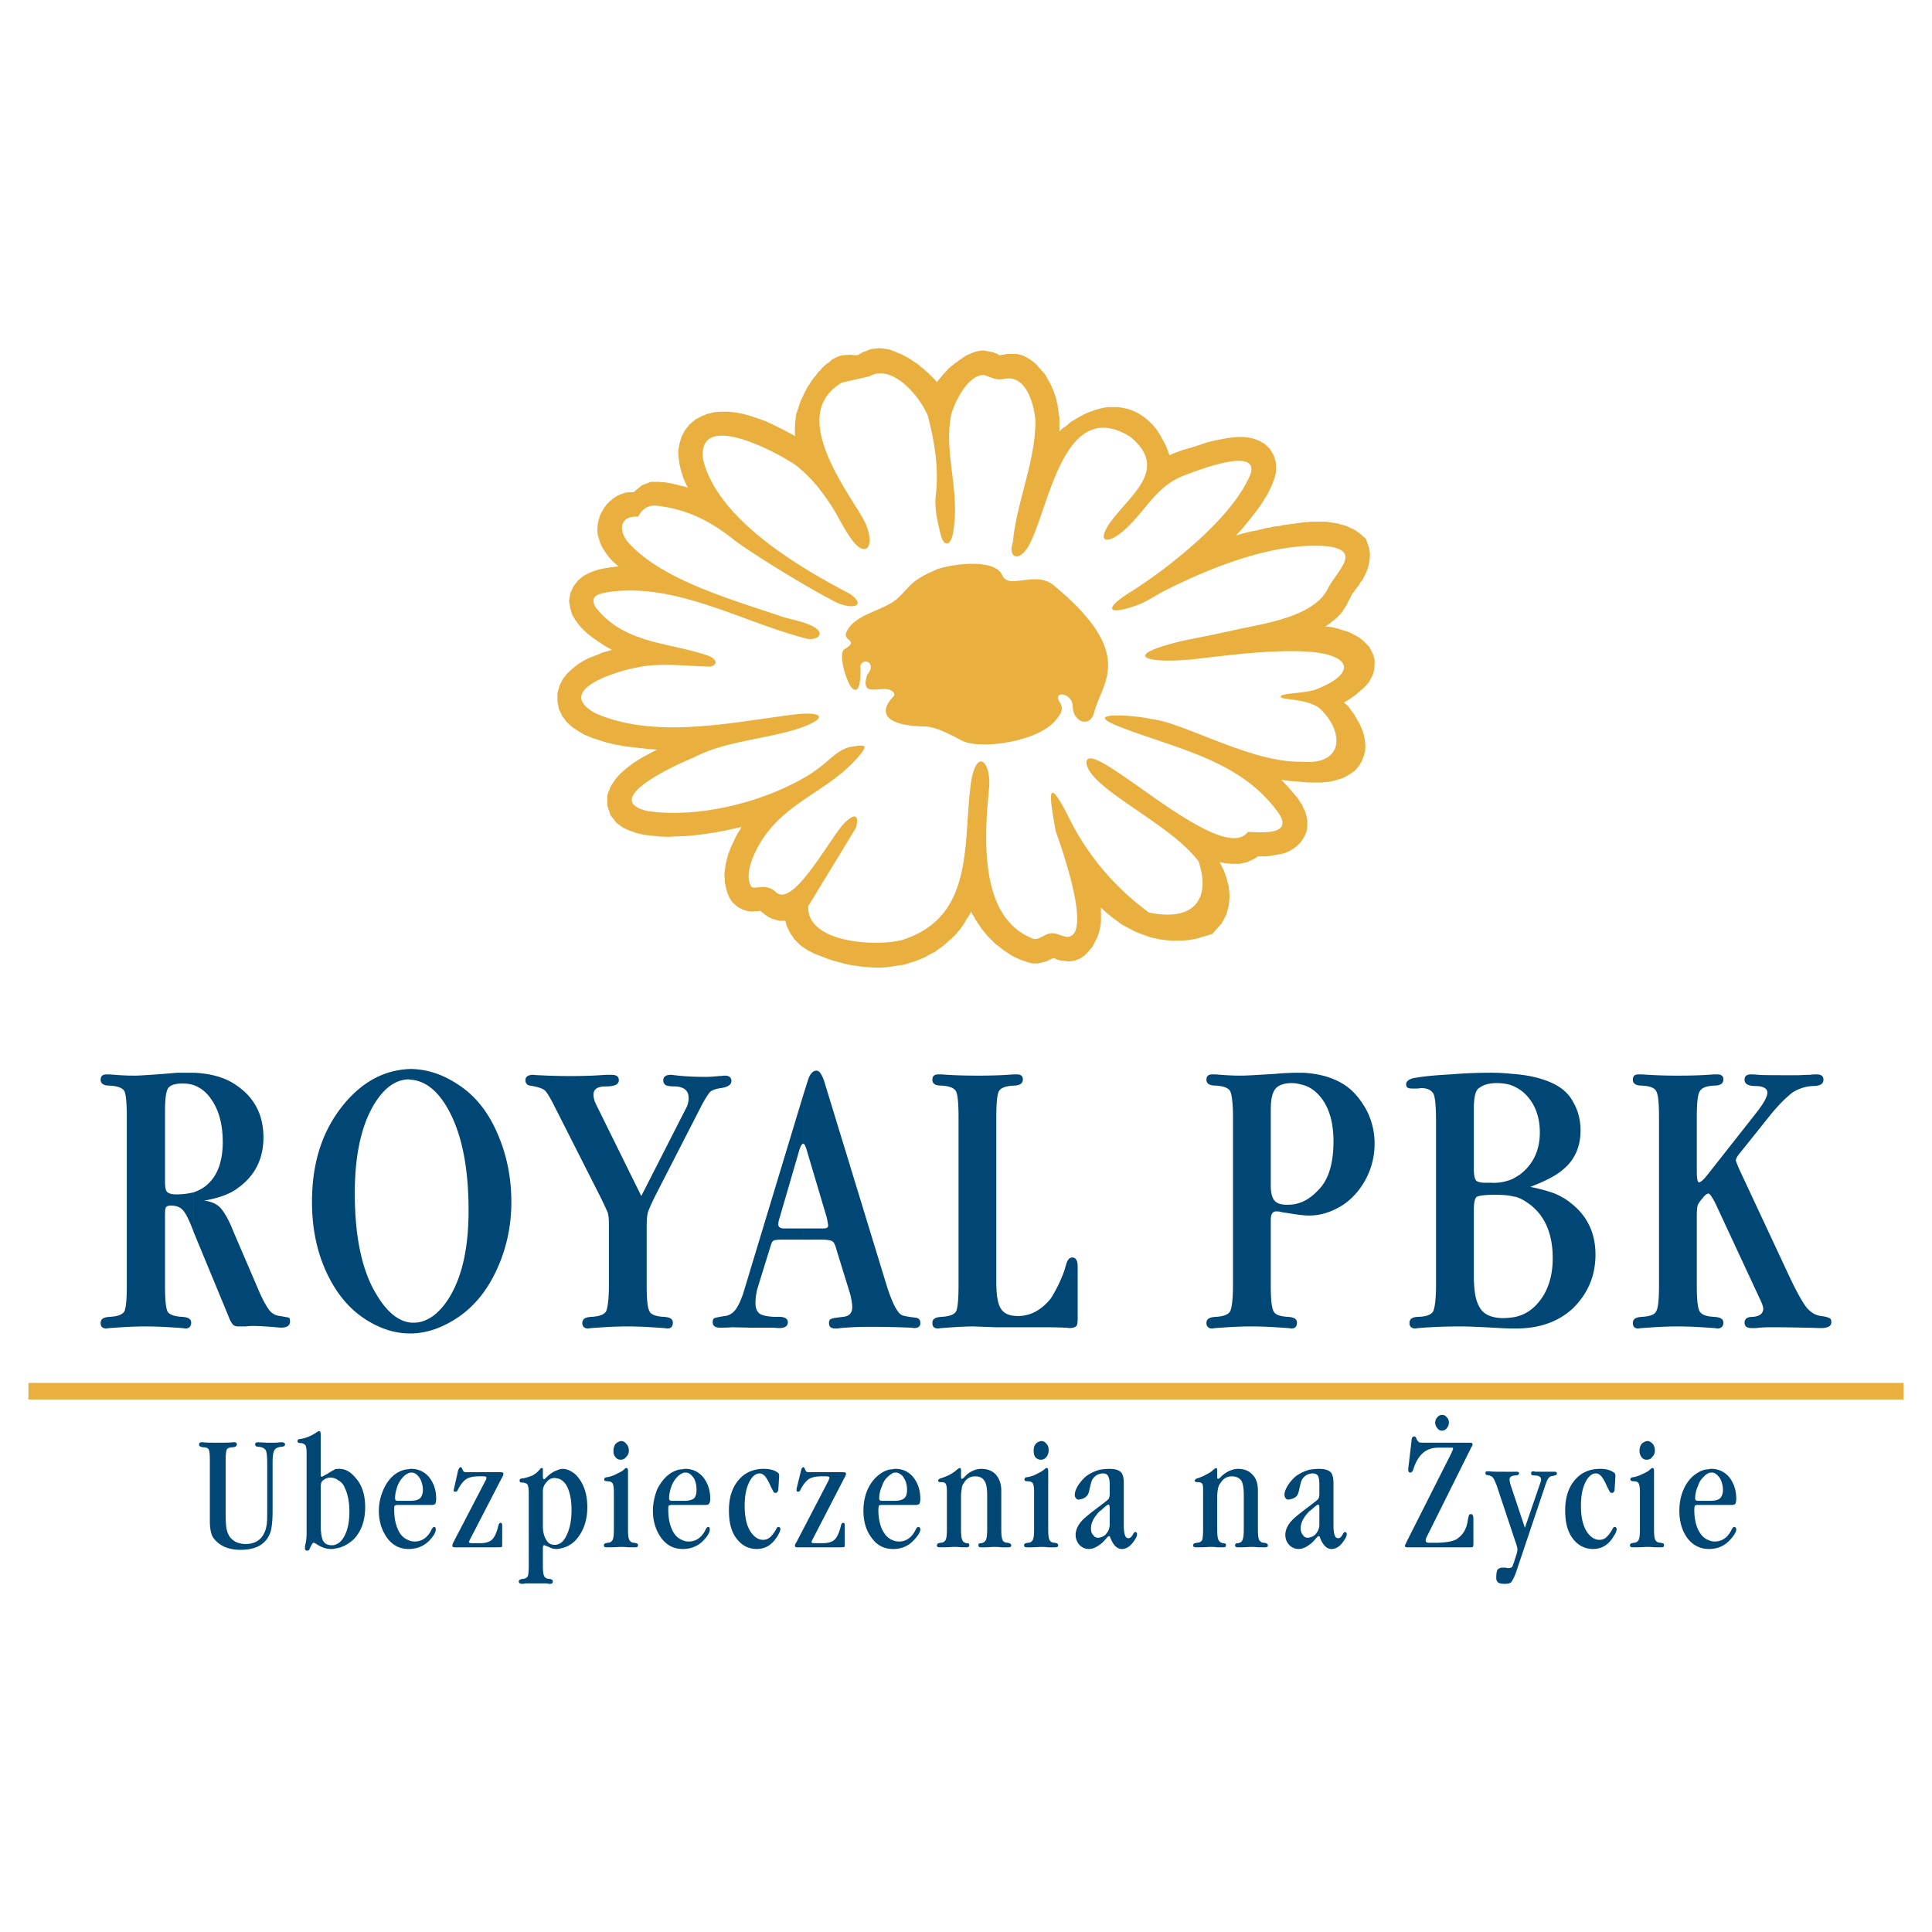 <svg xmlns="http://www.w3.org/2000/svg" width="2500" height="2500" viewBox="0 0 192.756 192.756"><g fill-rule="evenodd" clip-rule="evenodd"><path fill="#fff" d="M0 0h192.756v192.756H0V0z"/><path fill="#e9b040" d="M2.834 137.971h187.088v1.658H2.834v-1.658zM123.471 43.599h.539l.498.042.58.124.537.207.58.332.498.497.373.621.207.663.041.622-.041.538-.125.456-.166.456-.164.414-.209.414-.207.414-.248.373-.248.415-.291.414-.289.414-.332.414-.33.414-.332.415-.373.455-.539.58-.082.124.539-.165.828-.207.828-.166.828-.207.332-.041.332-.084.33-.041.332-.041.332-.083.33-.042.291-.041.332-.041.33-.042.292-.041.289-.042.332-.041h.289l.291-.042H132.295l.291.042.248.041.291.042.289.041.291.083.289.083.289.083.291.124.248.124.291.124.248.166.289.207.623.539.331.953.084.58-.042.58-.084.497-.124.414-.165.415-.166.331-.166.332-.207.248-.166.29-.166.207-.166.207-.123.207-.125.125-.082.124-.043.083-.082.165-.082.166-.084.166-.123.207-.084.207-.125.207-.164.249-.166.29-.207.249-.248.248-.291.29-.289.207-.291.249-.332.207-.082.042.332.041.33.041.373.083.332.083.332.124.33.083.332.124.289.125.291.165.332.166.289.207.248.207.291.29.29.291.207.414.207.414.125.497v.497l-.041.497-.125.456-.207.414-.208.373-.289.332-.25.248-.289.249-.539.455-.539.373-.537.331h-.041l.082.084.373.331.289.414.291.373.248.456.248.414.207.456.166.414.125.455.082.498.041.497-.041.538-.166.539-.207.497-.289.456-.373.414-.414.29-.414.249-.414.207-.414.124-.416.124-.414.083-.414.042-.414.041h-1.367l-.455-.041-.498-.042-.497-.041-.498-.042-.539-.082h-.164l.207.165.248.29.248.249.25.29.248.29.248.29.208.248.207.332.207.29.166.373.166.331.123.456.084.455v.539l-.084.58-.248.539-.332.497-.414.414-.415.29-.455.248-.414.166-.455.083-.457.083-.455.083-.498.041H125.502l-.291.207-.787.373-.787.166h-.787l-.704-.083-.457-.083.043.083.372.746.291.828.207.829.082.911-.082.912-.248.911-.458.87-.951 1.077-.996.29-.371.125-.414.082-.416.083-.371.042-.416.041h-1.117l-.414-.041-.373-.042-.332-.041-.373-.083-.373-.083-.331-.083-.332-.124-.332-.124-.332-.125-.33-.124-.332-.166-.289-.165-.332-.166-.291-.166-.289-.166-.248-.207-.291-.207-.289-.207-.248-.207-.25-.207-.248-.207-.248-.249-.125-.124v1.45l-.041.373-.084.372-.082.332-.125.373-.164.331-.166.332-.166.331-.248.29-.25.29-.33.331-.415.29-.539.207-.539.083-.414-.041-.332-.042-.289-.041-.248-.083-.166-.083-.166-.041-.166.083-.207.083-.207.124-.291.082-.33.084-.373.082h-.498l-.455-.124-.373-.124-.248-.083-.291-.124-.289-.125-.248-.124-.291-.166-.249-.165-.248-.166-.25-.166-.207-.166-.248-.206-.248-.166-.207-.207-.207-.207-.207-.207-.209-.208-.205-.249-.166-.206-.207-.249-.166-.249-.166-.248-.166-.249-.166-.248-.123-.249L97 91.2l-.125-.249-.125.29-.331.497-.29.497-.331.456-.373.455-.414.415-.414.373-.415.373-.455.331-.456.331-.497.249-.497.29-.497.207-.539.207-.538.166-.539.166-.58.082-.539.084-.58.082-.58.041h-.58l-.579-.041-.58-.041-.622-.083-.58-.083-.621-.124-.58-.166-.622-.166-.621-.207-.622-.248-.663-.249-.704-.373-.662-.455-.58-.58-.456-.663-.332-.704-.124-.497h-.621l-.456-.125-.373-.124-.29-.166-.248-.165-.207-.166-.166-.124-.124-.125h-.042l-.207.042h-.248l-.332.041-.415-.041-.538-.166-.539-.29-.497-.456-.29-.456-.165-.414-.125-.373-.082-.373-.083-.372v-.373l-.042-.331.042-.373.041-.332.042-.331.082-.332.083-.331.083-.332.124-.331.125-.331.124-.29.166-.332.124-.29.166-.331.165-.29.207-.29.125-.29-.332.083-1.118.249-1.077.206-1.077.166-.995.124-.952.083-.953.042-.871.041-.828-.041-.787-.083-.746-.083-.704-.165-.704-.249-.663-.29-.663-.498-.58-.745-.332-.994v-.995l.332-.87.456-.704.497-.58.622-.538.704-.539.787-.497.911-.498.663-.331-1.036-.083-1.118-.124-1.036-.124-.953-.166-.87-.207-.787-.249-.746-.248-.704-.29-.621-.373-.58-.373-.539-.497-.456-.58-.331-.704-.166-.787v-.829l.208-.745.331-.664.414-.538.497-.456.497-.414.58-.373.622-.331.663-.249.704-.29.746-.207.166-.041-.042-.042-.663-.373-.621-.414-.539-.373-.539-.414-.455-.414-.373-.414-.373-.498-.331-.538-.207-.663-.125-.746.125-.787.331-.704.456-.58.497-.414.539-.29.496-.208.539-.165.58-.125.539-.082.621-.083h.207l-.165-.166-.29-.248-.29-.29-.249-.29-.249-.332-.207-.331-.207-.332-.166-.372-.124-.415-.124-.414-.042-.456.042-.497.083-.456.124-.456.207-.414.248-.414.249-.331.332-.332.373-.29.373-.248.414-.166.373-.124.331-.042h.497l.207-.207.622-.497.87-.331h.787l.373.041h.248l.207.042.249.041.29.041.248.083.249.042.248.083.291.041.248.083.249.082-.166-.331-.29-.663-.208-.662-.165-.664-.083-.704-.042-.663.125-.704.207-.704.332-.621.456-.581.579-.497.622-.331.621-.249.704-.165.664-.042h.704l.704.083.704.124.746.208.746.248.828.29.787.373.829.414.87.456.456.249-.042-.208v-.663l.042-.662.082-.663.207-.58.125-.414.124-.332.166-.372.165-.332.166-.332.166-.331.207-.29.207-.331.207-.29.249-.29.207-.29.248-.249.249-.29.29-.248.29-.207.332-.29.414-.208.414-.165.373-.042.29-.041H84.986l.207.041h.331l.124-.041.125-.083.165-.083.208-.124.248-.083.29-.124.29-.083.373-.042.373-.041.373.041.372.042.373.083.29.124.248.083.249.124.249.083.249.124.29.166.248.124.249.166.248.166.249.165.249.166.206.207.249.166.249.248.248.208.249.248.455.456.166.207.083-.124.207-.249.207-.249.207-.248.208-.207.207-.249.248-.207.207-.166.249-.207.248-.165.208-.166.248-.166.249-.166.207-.124.289-.124.291-.124.373-.125.455-.083h.414l.332.083.332.042.248.083.207.082.166.083.123.083h.125l.125-.041h.166l.164-.042.25-.041h.911l.373.083.373.124.373.207.332.207.207.166.207.166.166.165.164.208.166.165.166.207.166.166.166.207.123.207.125.249.125.207.123.249.125.206.082.249.125.249.082.249.084.248.082.249.043.248.082.29.041.249.041.29.043.29.041.29.041.29v1.367l.332-.332.414-.29.373-.331.414-.249.414-.248.456-.249.457-.207.455-.165.496-.166.498-.124.496-.083h1.078l.496.083.539.124.539.207.496.248.498.332.455.373.415.414.373.456.332.497.289.538.291.539.248.621.125.373.082-.041.373-.166.912-.331.869-.249.787-.249.705-.248.705-.166.621-.124.622-.124.58-.083.537-.042z"/><path d="M96.917 77.777c-.911 6.049.498 13.63-6.877 15.991-2.568.704-9.569.332-9.404-3.355l4.765-7.83c.29-1.077.041-1.574-.994-.621-1.45 1.284-5.22 8.741-7.001 7.042-.953-.953-2.154-.207-2.444-.539-.539-.828-.166-2.113.166-2.941 2.237-5.344 7.167-6.173 10.439-9.942 1.119-1.284.829-1.326-.621-1.077-1.45.249-2.154 1.45-4.06 2.693-4.392 2.776-11.103 4.474-16.239 3.728-5.096-1.16 3.396-4.888 4.557-5.344 3.065-1.616 6.877-1.781 10.357-2.858 3.024-.995 2.775-1.781-.249-1.45-6.338.787-13.92 2.527-19.927-.124-4.267-2.361 2.486-4.268 4.184-4.558 2.237-.497 4.971-.124 7.292-.083.953-.249.456-.829-.166-1.077-3.894-1.367-8.41-1.16-11.268-4.847-.622-1.077.207-1.325 1.119-1.491 6.835-1.077 13.547 3.024 20.009 4.64.87.166 1.906-.456.622-1.201-.953-.539-2.403-.746-3.231-1.036-4.682-1.616-12.014-3.604-15.37-7.499-.912-1.201-.663-2.568 1.077-2.444.415-.746 1.036-1.243 1.988-1.078 2.9.332 5.262 1.533 7.499 3.314 1.284 1.036 6.877 4.557 10.274 6.297 1.409.704 3.19.497 1.409-.828-5.179-2.693-13.215-7.457-14.666-13.381-.704-5.178 7.664-.58 9.239.539 1.491 1.16 2.527 2.485 3.562 4.06.663 1.036 1.243 2.279 1.905 3.19 1.45 2.113 2.444.953 1.575-1.243-.414-.953-1.036-1.823-1.533-2.651-3.273-5.178-4.64-9.362-.912-11.6l2.734-.621c2.32-1.326 5.095 2.071 5.841 3.936.704 2.651 1.119 5.385.787 7.995-.125 1.243.166 2.527.497 3.853.29 1.243.953 1.119 1.201 0 .829-4.309-.911-7.872-.166-11.89.29-1.202 1.698-4.143 3.314-4.019.828.249 1.076.539 2.029.373 2.113-.414 2.9 2.403 3.066 4.06.082 4.019-1.906 8.327-2.238 12.221-.496 1.491.498 2.03 1.451.58 2.113-3.397 3.396-15.287 10.232-11.103 4.102 3.355-.248 5.965-2.154 8.824-1.201 1.947.166 1.74 1.449.621 2.072-1.74 3.232-4.433 5.967-5.51.787-.29 7.746-3.148 6.752-.166-1.492 3.562-5.635 7.125-8.658 9.445a53.668 53.668 0 0 1-3.148 2.196c-2.816 1.698-2.693 2.568.621 1.367.953-.373 1.822-.995 2.734-1.45 4.516-2.278 10.812-4.806 16.033-4.392 3.645.415 1.076 2.403.123 4.267-1.367 2.734-6.213 3.438-8.947 4.019-1.824.414-3.688.787-5.553 1.16-7 1.699-2.775 2.361 1.906 1.74 3.232-.373 6.545-.787 9.818-.704 5.137.124 5.965 2.154 1.492 3.853-1.16.373-3.77.332-3.355.746.248.29 3.189.124 4.184 1.45 2.072 2.196 1.988 5.344-2.154 4.971-5.055.125-11.932-4.019-15.08-4.267-.869-.29-7.498-.911-2.941.829 5.676 2.196 12.098 3.314 15.826 8.7 1.283 2.113-1.906 1.781-3.148 1.74-2.693 3.604-15.867-9.693-16.115-6.959.082 2.569 8.326 6.048 11.186 9.901 1.283 3.811-.539 6.048-4.973 5.095-3.148-2.361-5.676-5.137-7.664-8.865-2.857-5.841-2.111-2.071-1.615.746.414 1.202 3.77 10.44 1.16 10.564-.994-.166-1.326-.663-2.32-.124-.289.124-.621.373-.994.331-5.469-1.988-5.012-9.901-4.475-15.245.124-2.362-1.161-3.813-1.781-.664z" fill="#fff"/><path d="M105.781 70.155c.373.58.043 1.077-.289 1.491-1.658 2.403-7.83 3.189-9.528 2.237-2.03-1.077-2.941-1.409-3.853-1.409-3.77-.083-4.474-1.367-3.065-2.899.456-.29 0-.87-.87-.829-.994 0-2.278.497-1.657-1.409 1.16-1.45-.87-1.823-.663-.621 0 .165.083 2.858-.87 1.905-.498-.497-1.367-3.231-.788-3.812 1.74-1.035-.373-.787.332-1.905.87-1.699 3.77-1.989 5.096-3.273s1.243-1.699 3.812-2.817c.87-.373 5.758-1.326 6.586.621.621 1.409 3.314-.538 5.096.953 8.326 6.877 4.807 9.694 4.061 12.635-.414 1.699-2.154.994-2.154-.539-.002-1.406-2.156-1.655-1.246-.329z" fill="#e9b040"/><path d="M130.68 154.086v-.703a.99.99 0 0 0 .621-.373 1.37 1.37 0 0 0 .332-.912v-1.656c0-.207-.041-.332-.125-.332-.082 0-.33.207-.744.58 0 0-.043.041-.084.041v-.496c.041 0 .041 0 .041-.041.414-.291.705-.539.787-.623.084-.123.125-.289.125-.537v-.912c0-.373-.041-.662-.125-.869-.123-.166-.289-.25-.537-.25-.084 0-.166 0-.291.043v-.416c.291-.041.58-.082.912-.082.496 0 .869.082 1.119.289.207.166.33.539.33 1.119v4.227c0 .455.041.787.125.994.041.164.166.289.332.289.207 0 .33-.125.455-.373.082-.166.166-.248.248-.248s.166.082.166.207c0 .207-.125.455-.373.787-.332.455-.705.705-1.16.705s-.828-.373-1.119-1.078c-.041-.166-.082-.207-.164-.207-.043 0-.084.041-.207.166-.209.247-.416.495-.664.661zm0-7.457v.416c-.248.041-.496.207-.662.414-.166.166-.25.496-.373 1.035-.082.414-.166.662-.291.787a1.188 1.188 0 0 1-.414.248c-.164.041-.289.084-.414.084-.082 0-.207-.043-.248-.125-.082-.082-.125-.207-.125-.373 0-.248.125-.58.332-.912.207-.33.498-.662.787-.91a3.982 3.982 0 0 1 1.408-.664zm0 3.605v.496c-.621.621-.912 1.201-.912 1.74 0 .289.084.498.209.662.123.207.289.291.537.291.043 0 .125 0 .166-.041v.703c-.373.291-.746.457-1.117.457-.416 0-.705-.166-.953-.416a1.475 1.475 0 0 1-.373-.994c0-.496.248-1.035.746-1.531.288-.29.869-.746 1.697-1.367zm-20.92 3.852v-.703a.99.99 0 0 0 .621-.373 1.37 1.37 0 0 0 .332-.912v-1.656c0-.207-.043-.332-.125-.332-.084 0-.332.207-.746.58 0 0-.041.041-.082.041v-.496c.041 0 .041 0 .041-.041.414-.291.703-.539.787-.623.082-.123.125-.289.125-.537v-.912c0-.373-.043-.662-.166-.869-.084-.166-.25-.25-.498-.25-.082 0-.166 0-.289.043v-.416c.289-.041.58-.082.91-.082.498 0 .871.082 1.119.289.207.166.332.539.332 1.119v4.227c0 .455.041.787.123.994.041.164.166.289.332.289s.332-.125.455-.373c.084-.166.166-.248.25-.248.082 0 .164.082.164.207 0 .207-.123.455-.371.787-.332.455-.705.705-1.16.705-.457 0-.83-.373-1.119-1.078-.041-.166-.082-.207-.166-.207-.041 0-.082.041-.207.166-.207.247-.414.495-.662.661zm11.681-7.414v.744c0 .084.041.125.084.125.041 0 .164-.041.289-.207.289-.289.58-.455.828-.58.291-.125.58-.207.871-.207.621 0 1.117.207 1.449.58.373.373.539.912.539 1.574v3.895c0 .537.041.869.123 1.035a.53.53 0 0 0 .498.289c.248.043.373.125.373.25 0 .166-.084.207-.332.207h-.662c-.25-.041-.498-.041-.705-.041s-.537.041-.994.041h-.289c-.166 0-.291-.041-.291-.207 0-.084.041-.125.084-.166 0 0 .082-.041.207-.041.248-.043.414-.166.455-.332.082-.166.125-.539.125-1.035v-3.48c0-.621-.084-1.076-.207-1.326-.207-.33-.539-.496-.994-.496-.457 0-.83.207-1.119.662a1.273 1.273 0 0 0-.248.539 4.548 4.548 0 0 0-.084.953v3.148c0 .496.041.869.125 1.035a.57.57 0 0 0 .455.332c.125 0 .207.041.248.041.043.041.043.082.043.166 0 .166-.084.207-.291.207h-.58c-.248-.041-.455-.041-.662-.041s-.58.041-1.078.041h-.33c-.207 0-.332-.041-.332-.207 0-.084.041-.125.082-.166.043-.041.166-.041.291-.084.289 0 .455-.123.537-.289.043-.166.084-.498.084-1.035v-3.812c0-.373 0-.621-.084-.744-.082-.125-.248-.166-.496-.166-.166 0-.248-.043-.248-.166 0-.082.123-.207.373-.248.207-.084.455-.166.744-.332.332-.166.58-.332.746-.498.125-.123.248-.164.291-.164.041-.001.082.081.082.206zm-11.681-.043v.416c-.25.041-.498.207-.664.414-.166.166-.248.496-.373 1.035-.082.414-.164.662-.33.787-.043.082-.207.166-.373.248-.166.041-.291.084-.414.084-.084 0-.207-.043-.25-.125-.082-.082-.123-.207-.123-.373 0-.248.123-.58.33-.912.209-.33.498-.662.787-.91a3.99 3.99 0 0 1 1.41-.664zm0 3.605v.496c-.621.621-.912 1.201-.912 1.74 0 .289.041.498.207.662.125.207.291.291.539.291.041 0 .123 0 .166-.041v.703c-.373.291-.746.457-1.119.457-.414 0-.705-.166-.953-.416a1.485 1.485 0 0 1-.373-.994c0-.496.248-1.035.746-1.531.289-.29.869-.746 1.699-1.367zm-20.674 4.309v-.871c.208.084.374.125.622.125.704 0 1.284-.414 1.657-1.201.083-.166.166-.25.249-.25.125 0 .207.084.207.25 0 .248-.207.58-.58.994-.539.621-1.243.953-2.113.953h-.042zm0-4.393v-.414h.166c.456 0 .746-.082.953-.248s.29-.455.29-.828c0-.457-.083-.83-.29-1.16-.083-.166-.207-.332-.373-.414-.166-.125-.29-.166-.414-.166-.125 0-.207 0-.332.041v-.373c.083-.041.166-.041.249-.041.746 0 1.326.289 1.781.828.456.58.704 1.285.704 2.154 0 .248-.041.414-.083.498-.083.082-.208.123-.373.123h-2.278zm6.795-3.478v.744c0 .084.041.125.083.125s.124-.041.29-.207c.249-.289.497-.455.787-.58.248-.125.539-.207.869-.207.621 0 1.119.207 1.451.58.33.373.537.912.537 1.574v3.895c0 .537.043.869.125 1.035.041.166.248.289.498.289.248.043.373.125.373.25 0 .166-.125.207-.332.207h-.664c-.289-.041-.537-.041-.744-.041s-.539.041-.953.041h-.291c-.207 0-.289-.041-.289-.207 0-.084 0-.125.041-.166.041 0 .125-.041.248-.041a.573.573 0 0 0 .457-.332c.082-.166.123-.539.123-1.035v-3.48c0-.621-.082-1.076-.248-1.326-.166-.33-.496-.496-.953-.496-.456 0-.87.207-1.118.662-.125.166-.208.332-.208.539a4.636 4.636 0 0 0-.083.953v3.148c0 .496.041.869.124 1.035.041.166.207.289.414.332.124 0 .207.041.249.041 0 .041.042.082.042.166 0 .166-.125.207-.29.207h-.538c-.249-.041-.498-.041-.705-.041-.208 0-.539.041-1.036.041h-.373c-.207 0-.29-.041-.29-.207 0-.084.042-.125.083-.166.041-.041.125-.041.29-.084.249 0 .414-.123.497-.289s.125-.498.125-1.035v-3.812c0-.373-.042-.621-.125-.744-.042-.125-.207-.166-.497-.166-.166 0-.249-.043-.249-.166 0-.082.125-.207.373-.248.207-.084.456-.166.788-.332.29-.166.538-.332.704-.498.166-.123.249-.164.29-.164.083-.001.125.081.125.206zm8.699.082v5.842c0 .537.043.869.125 1.035s.248.289.496.289c.166.043.25.043.291.084s.082.082.082.166c0 .166-.123.207-.33.207h-.664c-.289-.041-.496-.041-.703-.041s-.539.041-1.037.041h-.373c-.205 0-.289-.041-.289-.207 0-.084 0-.125.084-.166.041-.041.123-.041.289-.084a.524.524 0 0 0 .496-.289c.084-.166.125-.498.125-1.035v-3.77c0-.373-.041-.664-.125-.83-.082-.123-.248-.207-.455-.207-.166 0-.289-.041-.33-.041-.043-.041-.043-.082-.043-.166 0-.123.084-.207.291-.207.248-.041.537-.123.869-.289s.58-.291.787-.457c.125-.123.207-.164.248-.164.125 0 .166.082.166.289zm-.703-2.983c.248 0 .414.123.537.289.166.166.209.373.209.664 0 .248-.084.455-.209.621-.164.207-.33.289-.58.289-.207 0-.371-.082-.537-.248-.125-.166-.166-.373-.166-.662 0-.25.041-.498.207-.664.125-.165.332-.248.539-.289zm-14.791 2.817v.373c-.124.084-.29.166-.455.332-.29.248-.497.537-.622.953-.207.455-.29.869-.29 1.242 0 .166.083.248.249.248h1.118v.414h-1.118c-.166 0-.249.043-.29.084 0 .041-.042.207-.042.414 0 .746.125 1.408.373 1.947.29.58.622.91 1.077 1.076v.871c-.828 0-1.532-.332-2.029-.994-.622-.746-.912-1.699-.912-2.818 0-.746.124-1.449.414-2.113.332-.744.829-1.324 1.45-1.697a2.059 2.059 0 0 1 1.077-.332zm-20.961 7.955v-.871c.166.084.373.125.58.125.746 0 1.326-.414 1.698-1.201.083-.166.166-.25.249-.25.124 0 .165.084.165.25 0 .248-.165.58-.538.994-.539.621-1.284.953-2.154.953zm0-4.393v-.414h.166c.414 0 .745-.082.953-.248.166-.166.249-.455.249-.828 0-.457-.083-.83-.249-1.16-.125-.166-.249-.332-.373-.414-.166-.125-.29-.166-.456-.166-.083 0-.207 0-.29.041v-.373c.083-.041.166-.041.249-.041.704 0 1.326.289 1.781.828.456.58.705 1.285.705 2.154 0 .248-.042.414-.125.498-.042.082-.166.123-.373.123h-2.237zm9.611-2.857l-.083 1.324c-.041.209-.125.332-.29.332-.083 0-.124-.041-.166-.082-.041-.041-.124-.25-.29-.539a4.821 4.821 0 0 0-.539-.994c-.166-.207-.373-.332-.58-.332-.414 0-.787.332-1.077.953s-.414 1.367-.414 2.279c0 1.16.207 2.07.663 2.691.332.457.746.705 1.16.705.29 0 .498-.082.746-.291.249-.248.414-.496.539-.703.083-.207.166-.291.249-.291.124 0 .207.084.207.209 0 .164-.124.414-.29.703-.538.869-1.201 1.285-2.071 1.285-.787 0-1.45-.332-1.947-.953-.58-.705-.828-1.658-.828-2.9 0-1.574.497-2.775 1.533-3.562.539-.373 1.16-.58 1.947-.58.58 0 1.036.125 1.325.332.166.082.208.207.208.373v.041h-.002zm6.545.082l-3.19 6.174c-.083.164-.124.248-.124.289 0 .082.083.125.29.125h.828c.539 0 .953-.125 1.202-.373.249-.25.456-.705.622-1.408.041-.166.124-.25.207-.25.124 0 .166.084.166.291v1.697c0 .25 0 .373-.042.416-.042.041-.29.041-.704.041h-3.977c-.166 0-.249-.041-.249-.166 0-.084.042-.207.166-.373l3.19-6.131c.042-.125.083-.207.083-.291 0-.082-.125-.123-.332-.123h-.415c-.58 0-.994.082-1.325.289-.29.207-.58.58-.829 1.078-.042.123-.125.166-.208.166-.124 0-.166-.043-.166-.125v-.166l.456-1.863c.042-.166.125-.291.208-.291.083 0 .124.084.166.166.042.166.125.248.166.289.041.043.207.043.455.043h2.942c.249 0 .414 0 .456.041.042 0 .083.041.083.125a.657.657 0 0 1-.125.33zm-16.156-.787v.373c-.166.084-.331.166-.497.332a2.696 2.696 0 0 0-.622.953c-.166.455-.249.869-.249 1.242 0 .166.083.248.249.248h1.119v.414h-1.119c-.166 0-.249.043-.29.084-.042.041-.042.207-.042.414 0 .746.125 1.408.373 1.947.249.58.621.91 1.077 1.076v.871c-.87 0-1.533-.332-2.071-.994-.58-.746-.912-1.699-.912-2.818 0-.746.166-1.449.415-2.113.373-.744.829-1.324 1.45-1.697.373-.207.745-.332 1.119-.332zm-12.512 7.955v-.457c.373-.082.663-.373.912-.91.331-.664.497-1.492.497-2.527 0-1.119-.207-1.988-.58-2.568-.249-.332-.538-.539-.829-.58v-.828c.208-.084.373-.125.539-.125.249 0 .539.082.829.248s.539.373.746.664c.58.744.87 1.738.87 2.898 0 1.244-.332 2.279-.994 3.107-.249.332-.58.58-.953.787a3.622 3.622 0 0 1-1.037.291zm7.043-7.789v5.842c0 .537.042.869.124 1.035a.527.527 0 0 0 .498.289c.165.043.248.043.29.084.083.041.083.082.083.166 0 .166-.083.207-.332.207h-.663c-.249-.041-.498-.041-.705-.041s-.539.041-1.036.041h-.373c-.208 0-.29-.041-.29-.207 0-.084.041-.125.083-.166s.125-.041.29-.084a.527.527 0 0 0 .498-.289c.083-.166.124-.498.124-1.035v-3.77c0-.373-.042-.664-.124-.83-.083-.123-.249-.207-.456-.207-.166 0-.248-.041-.332-.041-.042-.041-.042-.082-.042-.166 0-.123.083-.207.332-.207.208-.041.498-.123.829-.289.332-.166.621-.291.787-.457.124-.123.207-.164.249-.164.125 0 .166.082.166.289zm-.704-2.983c.249 0 .414.123.539.289.166.166.248.373.248.664a.846.846 0 0 1-.248.621c-.166.207-.332.289-.58.289a.59.59 0 0 1-.498-.248c-.166-.166-.207-.373-.207-.662 0-.25.083-.498.207-.664a.993.993 0 0 1 .539-.289zm-6.339 2.901v.828c-.083 0-.166-.041-.249-.041-.332 0-.622.123-.828.414-.249.248-.373.537-.373.953v3.479c0 .539.124.953.29 1.244.207.414.497.578.87.578.083 0 .208 0 .29-.041v.457h-.125c-.166 0-.29-.043-.373-.043-.125-.041-.332-.164-.704-.289-.042-.041-.083-.041-.125-.041-.083 0-.124.082-.124.289v1.74c0 .539.041.871.124 1.035.083.166.249.291.539.291.248.041.331.123.331.248 0 .166-.083.248-.29.248-.041 0-.125 0-.331-.041h-2.113c-.207.041-.331.041-.331.041-.208 0-.332-.082-.332-.248 0-.125.124-.207.373-.248.249 0 .456-.125.539-.291.042-.164.083-.496.083-1.035v-7.166c0-.457-.042-.746-.125-.912-.083-.125-.29-.207-.58-.207-.125 0-.208-.041-.208-.207 0-.125.083-.207.29-.207.332-.041.663-.166.995-.291.29-.164.539-.373.704-.58.083-.123.166-.164.249-.164s.083.041.083.207v.662c0 .166.041.248.124.248.042 0 .083-.041.208-.166.248-.248.497-.455.828-.621.084-.041.209-.082.291-.123zm-14.831 7.871v-.871c.166.084.373.125.58.125.746 0 1.326-.414 1.699-1.201.083-.166.166-.25.249-.25.124 0 .166.084.166.25 0 .248-.166.58-.539.994-.539.621-1.285.953-2.155.953zm0-4.393v-.414h.166c.415 0 .746-.082.953-.248.166-.166.29-.455.29-.828 0-.457-.125-.83-.29-1.16-.125-.166-.249-.332-.373-.414-.166-.125-.29-.166-.456-.166-.083 0-.166 0-.29.041v-.373c.083-.041.166-.041.249-.041.704 0 1.326.289 1.781.828.456.58.705 1.285.705 2.154 0 .248-.042.414-.083.498-.083.082-.207.123-.414.123h-2.238zm9.322-2.775l-3.19 6.174c-.083.164-.124.248-.124.289 0 .082.083.125.29.125h.828c.539 0 .953-.125 1.201-.373.249-.25.456-.705.622-1.408.041-.166.124-.25.207-.25.124 0 .166.084.166.291v1.697c0 .25 0 .373-.042.416-.083.041-.29.041-.746.041H45.38c-.166 0-.249-.041-.249-.166 0-.084.041-.207.124-.373l3.19-6.131c.083-.125.083-.207.083-.291 0-.082-.083-.123-.332-.123h-.373c-.58 0-.995.082-1.326.289-.29.207-.58.58-.829 1.078-.042.123-.125.166-.249.166-.083 0-.166-.043-.166-.125 0-.041.042-.125.042-.166l.415-1.863c.083-.166.124-.291.248-.291.083 0 .125.084.166.166a.572.572 0 0 0 .166.289c.042.043.208.043.415.043h2.982c.249 0 .415 0 .456.041.041 0 .083.041.083.125a.638.638 0 0 1-.122.33zm-9.322-.787v.373c-.166.084-.331.166-.497.332a2.696 2.696 0 0 0-.622.953c-.166.455-.248.869-.248 1.242 0 .166.083.248.248.248h1.119v.414h-1.119c-.166 0-.248.043-.29.084s-.042.207-.042.414c0 .746.124 1.408.373 1.947.249.58.622.91 1.077 1.076v.871c-.87 0-1.533-.332-2.071-.994-.58-.746-.912-1.699-.912-2.818 0-.746.166-1.449.456-2.113.331-.744.787-1.324 1.408-1.697.375-.207.747-.332 1.12-.332zm-7.374 7.912v-.373c.415-.123.705-.414.953-.869.332-.621.498-1.449.498-2.443 0-.953-.166-1.781-.456-2.361a1.391 1.391 0 0 0-.621-.746c-.125-.082-.249-.166-.373-.207v-.912c.125-.041.249-.041.456-.041.622 0 1.16.332 1.657.953.621.703.911 1.697.911 2.857 0 1.326-.373 2.402-1.118 3.191-.581.537-1.202.869-1.907.951zm-12.47-2.691v-6.131c0-.58-.042-.953-.124-1.078-.083-.125-.249-.207-.58-.207-.249-.041-.373-.125-.373-.248 0-.166.083-.25.249-.25h.125c.373.043.912.043 1.533.043.58 0 1.077 0 1.491-.043h.125c.166 0 .249.084.249.209 0 .164-.125.248-.373.289-.331 0-.538.082-.621.207-.083.166-.125.498-.125 1.078v5.551c0 .58.042 1.035.083 1.283.083.332.166.58.332.828.373.457.87.705 1.574.705.787 0 1.367-.289 1.74-.869.166-.291.29-.58.332-.912.083-.332.083-.828.083-1.533v-4.723c0-.662-.042-1.076-.125-1.283-.125-.207-.332-.332-.663-.373-.29 0-.415-.084-.415-.248 0-.125.083-.209.29-.209l.912.043h.539c.207 0 .456 0 .746-.043h.166c.208 0 .332.084.332.209 0 .164-.166.248-.456.248-.29.041-.539.166-.621.373-.124.207-.166.621-.166 1.283v4.723c0 .994-.083 1.699-.208 2.113-.414 1.201-1.408 1.781-2.982 1.781-.87 0-1.616-.207-2.154-.621-.332-.248-.58-.539-.704-.828-.128-.332-.211-.787-.211-1.367zm12.47-5.221v.912a1.506 1.506 0 0 0-.456-.084c-.29 0-.539.125-.787.332-.123.125-.165.332-.165.621v3.77c0 .746.083 1.244.207 1.533a.975.975 0 0 0 .332.373c.166.082.373.125.538.125.125 0 .249 0 .332-.043v.373c-.083.043-.249.043-.373.043-.249 0-.497-.043-.746-.125a3.63 3.63 0 0 1-.787-.414c-.083-.041-.166-.084-.207-.084-.083 0-.166.125-.249.291-.125.207-.166.373-.208.414-.041.082-.124.082-.207.082-.125 0-.208-.082-.208-.248 0-.041 0-.248.083-.539.041-.207.083-.537.083-1.035v-7.953c0-.373-.042-.621-.125-.746a.619.619 0 0 0-.497-.207c-.207 0-.29-.084-.29-.207 0-.125.125-.207.332-.207a3.942 3.942 0 0 0 1.45-.58c.207-.125.29-.207.373-.207.124 0 .166.123.166.373v4.102c.042.041.083.082.125.082s.207-.125.539-.289c.373-.25.621-.373.704-.416l.041-.042zM170.492 154.543v-.871c.207.084.373.125.58.125.746 0 1.326-.414 1.697-1.201.084-.166.166-.25.25-.25.123 0 .207.084.207.25 0 .248-.207.58-.58.994-.539.621-1.244.953-2.154.953zm0-4.393v-.414h.166c.455 0 .744-.082.953-.248.164-.166.289-.455.289-.828 0-.457-.125-.83-.289-1.16-.125-.166-.25-.332-.373-.414-.166-.125-.291-.166-.414-.166-.125 0-.209 0-.332.041v-.373c.082-.041.166-.041.248-.041.705 0 1.326.289 1.781.828.457.58.705 1.285.705 2.154 0 .248-.041.414-.084.498-.082.082-.207.123-.373.123h-2.277zm-23.49 1.368v2.32c0 .248 0 .414-.041.455-.041.084-.125.084-.289.084H140.416c-.166 0-.25-.041-.25-.166 0-.041.084-.166.166-.373l4.475-8.865c.041-.125.084-.166.084-.207.041-.084.082-.166.082-.207 0-.084-.041-.125-.082-.125h-1.41c-1.16 0-1.947.664-2.402 1.947-.082.248-.125.373-.166.414-.082.084-.123.125-.207.125-.123 0-.207-.084-.207-.291v-.082l.332-2.816c0-.291.123-.416.248-.416s.207.084.248.25c.084.166.166.248.25.33.123.043.373.043.744.043h4.308c.207 0 .291.041.291.166 0 .082-.041.164-.125.289l-4.475 8.99a1.28 1.28 0 0 0-.082.33c0 .125.125.207.291.207h.994c1.035-.041 1.697-.207 1.988-.496.496-.373.787-.912.91-1.615.043-.332.125-.539.125-.621a.227.227 0 0 1 .207-.125c.167-.001.249.166.249.455zm23.49-4.93v.373c-.166.084-.332.166-.457.332a1.923 1.923 0 0 0-.621.953 2.98 2.98 0 0 0-.289 1.242c0 .166.082.248.248.248h1.119v.414h-1.119c-.166 0-.248.043-.289.084 0 .041-.043.207-.043.414 0 .746.125 1.408.373 1.947.291.58.621.91 1.078 1.076v.871c-.828 0-1.533-.332-2.072-.994-.58-.746-.869-1.699-.869-2.818 0-.746.125-1.449.414-2.113.332-.744.787-1.324 1.449-1.697a2.06 2.06 0 0 1 1.078-.332zm-26.596-5.426c.164 0 .33.082.455.248a.717.717 0 0 1 .207.539c0 .207-.084.371-.207.537a.594.594 0 0 1-.498.25c-.166 0-.33-.084-.455-.25s-.207-.33-.207-.537.082-.416.207-.539a.59.59 0 0 1 .498-.248zm8.243 11.268l1.492-4.35c.082-.207.125-.373.125-.455 0-.25-.207-.416-.58-.416-.166 0-.291-.041-.332-.041-.082-.041-.082-.082-.082-.166 0-.123.041-.207.207-.207.041 0 .123 0 .207.041H155.08c.166 0 .25.043.25.166 0 .084-.043.125-.084.166-.041 0-.123.041-.289.084-.207 0-.332.082-.457.207-.123.166-.207.371-.33.744l-2.941 8.742c-.166.455-.332.746-.457.91-.123.125-.33.166-.662.166-.289 0-.496-.041-.621-.123-.166-.125-.207-.291-.207-.498 0-.373.041-.621.123-.787a.628.628 0 0 1 .498-.207h.332a.73.73 0 0 0 .248.041c.166 0 .289-.041.332-.082.082-.041.123-.166.166-.332.082-.166.123-.289.123-.373.207-.537.291-.91.291-1.035s-.043-.373-.166-.705l-1.906-5.717c-.166-.414-.289-.703-.373-.787-.123-.123-.289-.207-.537-.248-.166 0-.209-.082-.209-.207s.043-.166.209-.166h.164c.291.041.912.041 1.947.041H151.311c.166 0 .248.043.248.166 0 .125-.164.207-.455.207-.332.043-.496.166-.496.416 0 .123.041.248.082.455l1.449 4.35zm9.031-5.137l-.082 1.324c0 .209-.125.332-.289.332-.084 0-.125-.041-.166-.082-.043-.041-.125-.25-.291-.539a4.725 4.725 0 0 0-.539-.994c-.164-.207-.371-.332-.58-.332-.414 0-.787.332-1.076.953s-.414 1.367-.414 2.279c0 1.16.207 2.07.662 2.691.332.457.746.705 1.16.705.291 0 .539-.082.746-.291.248-.248.414-.496.539-.703.082-.207.164-.291.248-.291.125 0 .207.084.207.209 0 .164-.082.414-.291.703-.496.869-1.201 1.285-2.07 1.285-.787 0-1.449-.332-1.947-.953-.58-.705-.828-1.658-.828-2.9 0-1.574.496-2.775 1.533-3.562.537-.373 1.16-.58 1.947-.58.578 0 1.035.125 1.324.332.166.082.207.207.207.373v.041zm3.853-.539v5.842c0 .537.041.869.125 1.035.082.166.248.289.537.289.125.043.207.043.291.084.041.041.041.082.041.166 0 .166-.082.207-.289.207h-.705c-.248-.041-.498-.041-.705-.041s-.537.041-1.035.041h-.332c-.207 0-.33-.041-.33-.207 0-.084.041-.125.082-.166s.166-.041.291-.084a.524.524 0 0 0 .496-.289c.084-.166.125-.498.125-1.035v-3.77c0-.373-.041-.664-.125-.83-.082-.123-.207-.207-.455-.207-.166 0-.248-.041-.291-.041-.041-.041-.082-.082-.082-.166 0-.123.125-.207.332-.207a3.29 3.29 0 0 0 .828-.289c.373-.166.621-.291.787-.457.125-.123.207-.164.248-.164.125 0 .166.082.166.289zm-.662-2.983c.207 0 .373.123.537.289.125.166.207.373.207.664a.842.842 0 0 1-.248.621c-.123.207-.332.289-.58.289a.586.586 0 0 1-.496-.248 1.05 1.05 0 0 1-.207-.662c0-.25.082-.498.207-.664a.97.97 0 0 1 .58-.289zM169.291 121.318v6.918c0 1.408.082 2.236.289 2.609.207.332.664.498 1.451.539.621.041.91.207.91.58s-.207.58-.621.58c-.041 0-.166-.043-.332-.043-1.117-.082-2.361-.164-3.604-.164s-2.443.082-3.562.164c-.166 0-.291.043-.373.043-.373 0-.539-.207-.539-.539 0-.414.291-.58.871-.621.787-.041 1.283-.207 1.449-.539.207-.332.289-1.201.289-2.609v-16.779c0-1.408-.082-2.277-.289-2.609-.166-.332-.662-.496-1.449-.539-.58 0-.871-.207-.871-.58 0-.371.166-.537.58-.537h.332a46.63 46.63 0 0 0 3.645.123c1.367 0 2.527-.041 3.521-.123h.373c.373 0 .58.166.58.496 0 .414-.289.621-.91.621-.787.043-1.244.207-1.451.58-.207.332-.289 1.201-.289 2.568v5.428c0 .705.082 1.076.207 1.076.166 0 .455-.248.787-.662l4.764-6.049c.869-1.076 1.285-1.822 1.285-2.236s-.416-.662-1.203-.662c-.703 0-1.076-.207-1.076-.623 0-.371.207-.537.662-.537.043 0 .291 0 .746.041.332.041 1.658.041 3.895.041.291 0 .705-.041 1.242-.041.291-.041.498-.041.621-.041.498 0 .705.166.705.537 0 .416-.332.623-1.076.623a4.067 4.067 0 0 0-2.031.662c-.58.455-1.326 1.16-2.195 2.236l-2.982 3.729c-.291.332-.455.621-.455.787 0 .084.123.373.33.871l5.014 10.729c.703 1.492 1.283 2.527 1.697 3.066.416.496.871.787 1.451.869.414.043.703.125.828.207.166.043.207.207.207.416 0 .371-.332.578-1.035.578-.457 0-.994-.041-1.658-.041-1.697-.041-2.816-.041-3.271-.041-.373 0-.871 0-1.533.082h-.455c-.457 0-.705-.164-.705-.537s.248-.58.787-.58c.705-.041 1.076-.332 1.076-.828 0-.166-.123-.539-.371-1.037l-4.434-9.527c-.332-.621-.539-.912-.662-.912-.125 0-.332.125-.58.455-.291.332-.457.58-.498.746-.043.124-.084.497-.084 1.036zM107.521 126.412v5.055c0 .457-.041.705-.123.828-.125.125-.332.207-.705.207-.082 0-.207-.041-.455-.041-.871-.041-1.658-.041-2.445-.041h-4.475l-2.236-.082c-.953 0-2.03.082-3.148.164-.166 0-.249.043-.332.043-.414 0-.58-.207-.58-.539 0-.414.29-.58.87-.621.787-.041 1.285-.207 1.492-.539.166-.332.249-1.201.249-2.609v-16.779c0-1.367-.083-2.236-.249-2.568-.207-.373-.705-.537-1.492-.58-.58 0-.87-.207-.87-.58 0-.371.207-.537.58-.537h.332c1.035.082 2.278.123 3.646.123 1.367 0 2.527-.041 3.521-.123h.373c.371 0 .578.166.578.496 0 .414-.33.621-.91.621-.787.043-1.285.207-1.492.58-.166.332-.248 1.201-.248 2.568v16.365c0 1.324.125 2.236.455 2.734.291.496.871.744 1.699.744 1.242 0 2.32-.58 3.273-1.738.207-.332.455-.746.744-1.326.291-.621.498-1.119.623-1.492.164-.539.248-.912.371-1.035a.457.457 0 0 1 .414-.248c.374-.001.54.329.54.95zM63.982 119.328l4.391-8.615c.208-.332.332-.746.332-1.16 0-.746-.456-1.119-1.326-1.16-.456 0-.788-.041-.953-.125a.54.54 0 0 1-.249-.496c0-.332.249-.539.746-.539.124 0 .373.041.745.082.829.084 1.74.125 2.776.125.456 0 .87-.041 1.285-.082.249 0 .455-.043.58-.043.414 0 .663.166.663.539s-.373.621-1.078.705c-.497.082-.87.207-1.077.414-.207.248-.58.828-1.035 1.74l-4.185 8.16c-.58 1.119-.87 1.822-.952 2.072-.083.289-.125.787-.125 1.49v5.801c0 1.408.083 2.277.29 2.609.166.332.663.498 1.45.539.58.041.87.207.87.58s-.166.58-.58.58c-.042 0-.166-.043-.332-.043-1.16-.082-2.361-.164-3.646-.164-1.243 0-2.444.082-3.563.164-.166 0-.248.043-.331.043-.373 0-.58-.207-.58-.539 0-.414.29-.58.87-.621.787-.041 1.284-.207 1.491-.539.166-.332.29-1.201.29-2.609v-6.174c0-.455-.042-.828-.125-1.117-.124-.25-.332-.746-.704-1.492l-4.681-9.238c-.414-.828-.746-1.326-.912-1.449-.207-.166-.663-.332-1.45-.457-.29-.041-.456-.248-.456-.537 0-.332.249-.539.787-.539.042 0 .249.041.539.041a58.74 58.74 0 0 0 3.148.084c1.367 0 2.527-.043 3.562-.125h.539c.497 0 .746.166.746.539 0 .414-.414.621-1.284.621-.829 0-1.243.248-1.243.828 0 .289.083.58.208.869l4.559 9.238zM150.98 131.426c.994-.166 1.822-.662 2.484-1.449.953-1.119 1.451-2.611 1.451-4.434 0-2.402-.746-4.184-2.238-5.344-.496-.373-.994-.664-1.449-.787-.084 0-.166-.041-.248-.041v-1.781c.207-.125.414-.25.621-.373 1.324-.994 2.029-2.404 2.029-4.227 0-1.449-.414-2.65-1.201-3.562-.414-.498-.912-.828-1.449-1.076v-1.203c1.697.125 3.105.498 4.143 1.037.787.414 1.449.994 1.863 1.822.455.787.705 1.74.705 2.775 0 1.615-.58 2.941-1.74 3.895-.705.621-1.781 1.16-3.273 1.74 1.078.207 1.865.455 2.445.662.578.248 1.16.58 1.656.994 1.574 1.244 2.402 2.941 2.402 5.096s-.787 3.936-2.277 5.387c-1.451 1.324-3.314 1.988-5.676 1.988h-.248v-1.119zm-3.935-10.647v6.504c0 1.408.164 2.486.578 3.148.373.703 1.203 1.076 2.361 1.076.373 0 .664-.041.996-.082v1.119c-.623 0-1.326-.043-2.072-.084-1.492-.082-2.527-.123-3.107-.123-1.367 0-2.775.041-4.268.164-.123 0-.248.043-.33.043-.373 0-.58-.207-.58-.539 0-.414.289-.621.91-.621.787-.041 1.244-.207 1.451-.539.166-.373.289-1.201.289-2.609v-16.363c0-1.451-.082-2.363-.248-2.734-.207-.373-.621-.58-1.242-.58-.084 0-.166.041-.332.041h-.621c-.373 0-.539-.125-.539-.414 0-.332.332-.58.994-.664.705-.123 1.865-.248 3.439-.33a49.88 49.88 0 0 1 3.893-.166 21.1 21.1 0 0 1 2.363.123v1.203c-.498-.207-1.037-.291-1.658-.291-.662 0-1.242.125-1.699.455-.414.207-.578.953-.578 2.113v6.008c0 .58.082.953.205 1.117.125.166.457.25.953.25h.58a4.652 4.652 0 0 0 2.197-.414v1.781c-.457-.125-1.078-.166-1.824-.166-1.035 0-1.615.082-1.822.207-.207.166-.289.621-.289 1.367zM129.934 119.908c.58-.248 1.119-.662 1.658-1.242.994-1.035 1.449-2.652 1.449-4.805 0-1.74-.373-3.148-1.117-4.186-.539-.746-1.203-1.242-1.99-1.449v-1.201c1.781.082 3.273.537 4.434 1.367.787.58 1.449 1.408 1.988 2.402a7.219 7.219 0 0 1 .787 3.314 7.51 7.51 0 0 1-.869 3.521c-.58 1.076-1.326 1.947-2.32 2.609-1.119.705-2.238 1.035-3.314 1.035-.166 0-.414 0-.705-.041v-1.324h-.001zm-3.149-9.154v7.539c0 .705.125 1.201.373 1.492.25.289.664.414 1.285.414.539 0 .994-.084 1.49-.291v1.326c-.496-.041-1.158-.166-2.029-.289-.248-.084-.414-.084-.58-.084-.373 0-.539.291-.539.871v6.504c0 1.408.084 2.236.291 2.609.166.332.662.498 1.449.539.58.041.871.207.871.58s-.166.58-.58.58c-.041 0-.166-.043-.332-.043-1.16-.082-2.361-.164-3.646-.164-1.242 0-2.402.082-3.562.164-.164 0-.248.043-.33.043-.373 0-.58-.207-.58-.539 0-.414.289-.58.91-.621.746-.041 1.244-.207 1.451-.539.166-.332.289-1.201.289-2.609v-16.779c0-1.408-.123-2.277-.289-2.609-.207-.332-.705-.496-1.451-.539-.621 0-.91-.207-.91-.58 0-.371.207-.537.58-.537h.33c.912.082 1.74.123 2.486.123s1.863-.082 3.355-.166a26.886 26.886 0 0 1 2.361-.123h.455v1.201c-.33-.082-.662-.166-1.035-.166-.787 0-1.367.207-1.656.58-.332.414-.457 1.119-.457 2.113zM19.323 118.957c.704-.25 1.243-.58 1.699-1.119.787-.871 1.202-2.195 1.202-3.895 0-1.74-.373-3.148-1.119-4.227-.497-.744-1.077-1.201-1.781-1.449v-1.242c1.781.082 3.148.496 4.184 1.201 1.865 1.242 2.776 2.982 2.776 5.262 0 2.154-.87 3.852-2.568 5.053-.746.58-1.906.994-3.356 1.244.705.082 1.243.33 1.616.703.373.414.829 1.16 1.284 2.32l2.651 6.174c.373.828.704 1.408.995 1.781.29.33.622.496 1.036.537.456.084.746.125.87.166.083.041.125.166.125.373 0 .414-.29.621-.912.621-.124 0-.456-.041-.994-.082-.663-.041-1.201-.084-1.657-.084-.332 0-.58 0-.829.043h-.746c-.249 0-.414-.043-.539-.166-.124-.125-.29-.373-.456-.828l-3.48-8.41v-3.976h-.001zm-2.859-8.08v6.961c0 .539.042.91.207 1.076.166.166.456.25.953.25.621 0 1.201-.084 1.698-.207v3.977l-.042-.125c-.414-1.119-.787-1.822-1.036-2.07-.249-.291-.621-.457-1.201-.457-.29 0-.456.084-.497.207-.083.125-.083.498-.083 1.078v6.67c0 1.408.083 2.236.249 2.609.207.332.705.498 1.492.539.58.041.87.207.87.58s-.208.58-.58.58c-.083 0-.166-.043-.332-.043-1.16-.082-2.361-.164-3.646-.164-1.243 0-2.444.082-3.562.164-.166 0-.29.043-.332.043-.415 0-.58-.207-.58-.539 0-.414.29-.58.87-.621.787-.041 1.284-.207 1.491-.539.166-.332.249-1.201.249-2.609v-16.779c0-1.408-.083-2.277-.249-2.609-.207-.332-.704-.496-1.491-.539-.58 0-.87-.207-.87-.58 0-.371.207-.537.58-.537h.332c.87.082 1.698.123 2.485.123.415 0 1.864-.082 4.268-.289h1.615v1.242c-.332-.123-.704-.166-1.118-.166-.746 0-1.243.166-1.45.498-.207.372-.29 1.116-.29 2.276zM41.072 131.965h.208c.704 0 1.367-.25 2.03-.746.663-.539 1.243-1.242 1.74-2.154 1.119-2.029 1.699-4.764 1.699-8.285 0-4.393-.705-7.83-2.155-10.316-.994-1.697-2.195-2.609-3.521-2.734v-1.076c1.574.041 3.107.539 4.599 1.533 1.823 1.16 3.19 2.941 4.143 5.344.787 1.947 1.202 4.061 1.202 6.422 0 2.402-.498 4.639-1.45 6.711-1.077 2.361-2.61 4.102-4.599 5.219-1.284.746-2.61 1.119-3.894 1.16v-1.078h-.002zm-.248-24.277c-1.408 0-2.651.953-3.687 2.818-1.16 2.111-1.74 4.971-1.74 8.533 0 4.434.745 7.871 2.237 10.232 1.036 1.699 2.196 2.609 3.438 2.693v1.076h-.166c-1.409 0-2.776-.414-4.102-1.201-1.988-1.16-3.48-3.023-4.516-5.551-.787-1.947-1.16-4.061-1.16-6.381 0-3.686.912-6.752 2.817-9.279 1.947-2.568 4.267-3.895 7.043-3.977h.083v1.076a.502.502 0 0 1-.247-.039zM80.139 122.561h2.03c.29 0 .456-.084.456-.291 0-.082-.042-.289-.124-.744l-2.03-6.836c-.125-.373-.208-.58-.332-.58v-4.848l.456-1.449c.207-.664.497-.994.87-.994.29 0 .497.33.746.994l6.297 20.59c.539 1.656 1.036 2.609 1.492 2.816.207.082.663.166 1.367.248.291.041.456.207.456.539s-.207.496-.663.496c-.042 0-.166-.041-.332-.041a91.284 91.284 0 0 0-4.309-.082c-.787 0-1.698.041-2.692.123-.207.043-.373.043-.456.043-.456 0-.663-.166-.663-.539 0-.207.042-.332.207-.414.166-.084.539-.125 1.16-.207.622-.041.953-.373.953-.953 0-.373-.083-.828-.207-1.326l-1.367-4.432c-.124-.457-.249-.746-.414-.83-.125-.082-.456-.164-.995-.164H80.14v-1.119h-.001zm-1.948 0h1.947v1.119h-2.196c-.456 0-.704.041-.787.123-.124.041-.207.291-.332.705l-1.284 4.143c-.083.373-.166.828-.166 1.367s.166.869.456 1.076c.29.166.87.291 1.698.291.746-.041 1.077.166 1.077.539 0 .371-.29.578-.87.578l-.746-.041h-2.112l-1.823-.041c-.538.041-.911.041-1.201.041-.497 0-.746-.166-.746-.537 0-.209.042-.332.166-.416.125-.041.456-.123 1.036-.207.414-.041.745-.248 1.035-.58.29-.373.539-.91.787-1.615l6.007-19.844v4.848c-.125 0-.249.207-.373.58l-1.989 6.836a2.032 2.032 0 0 0-.124.621c.002.289.209.414.54.414z" fill="#004775"/></g></svg>
